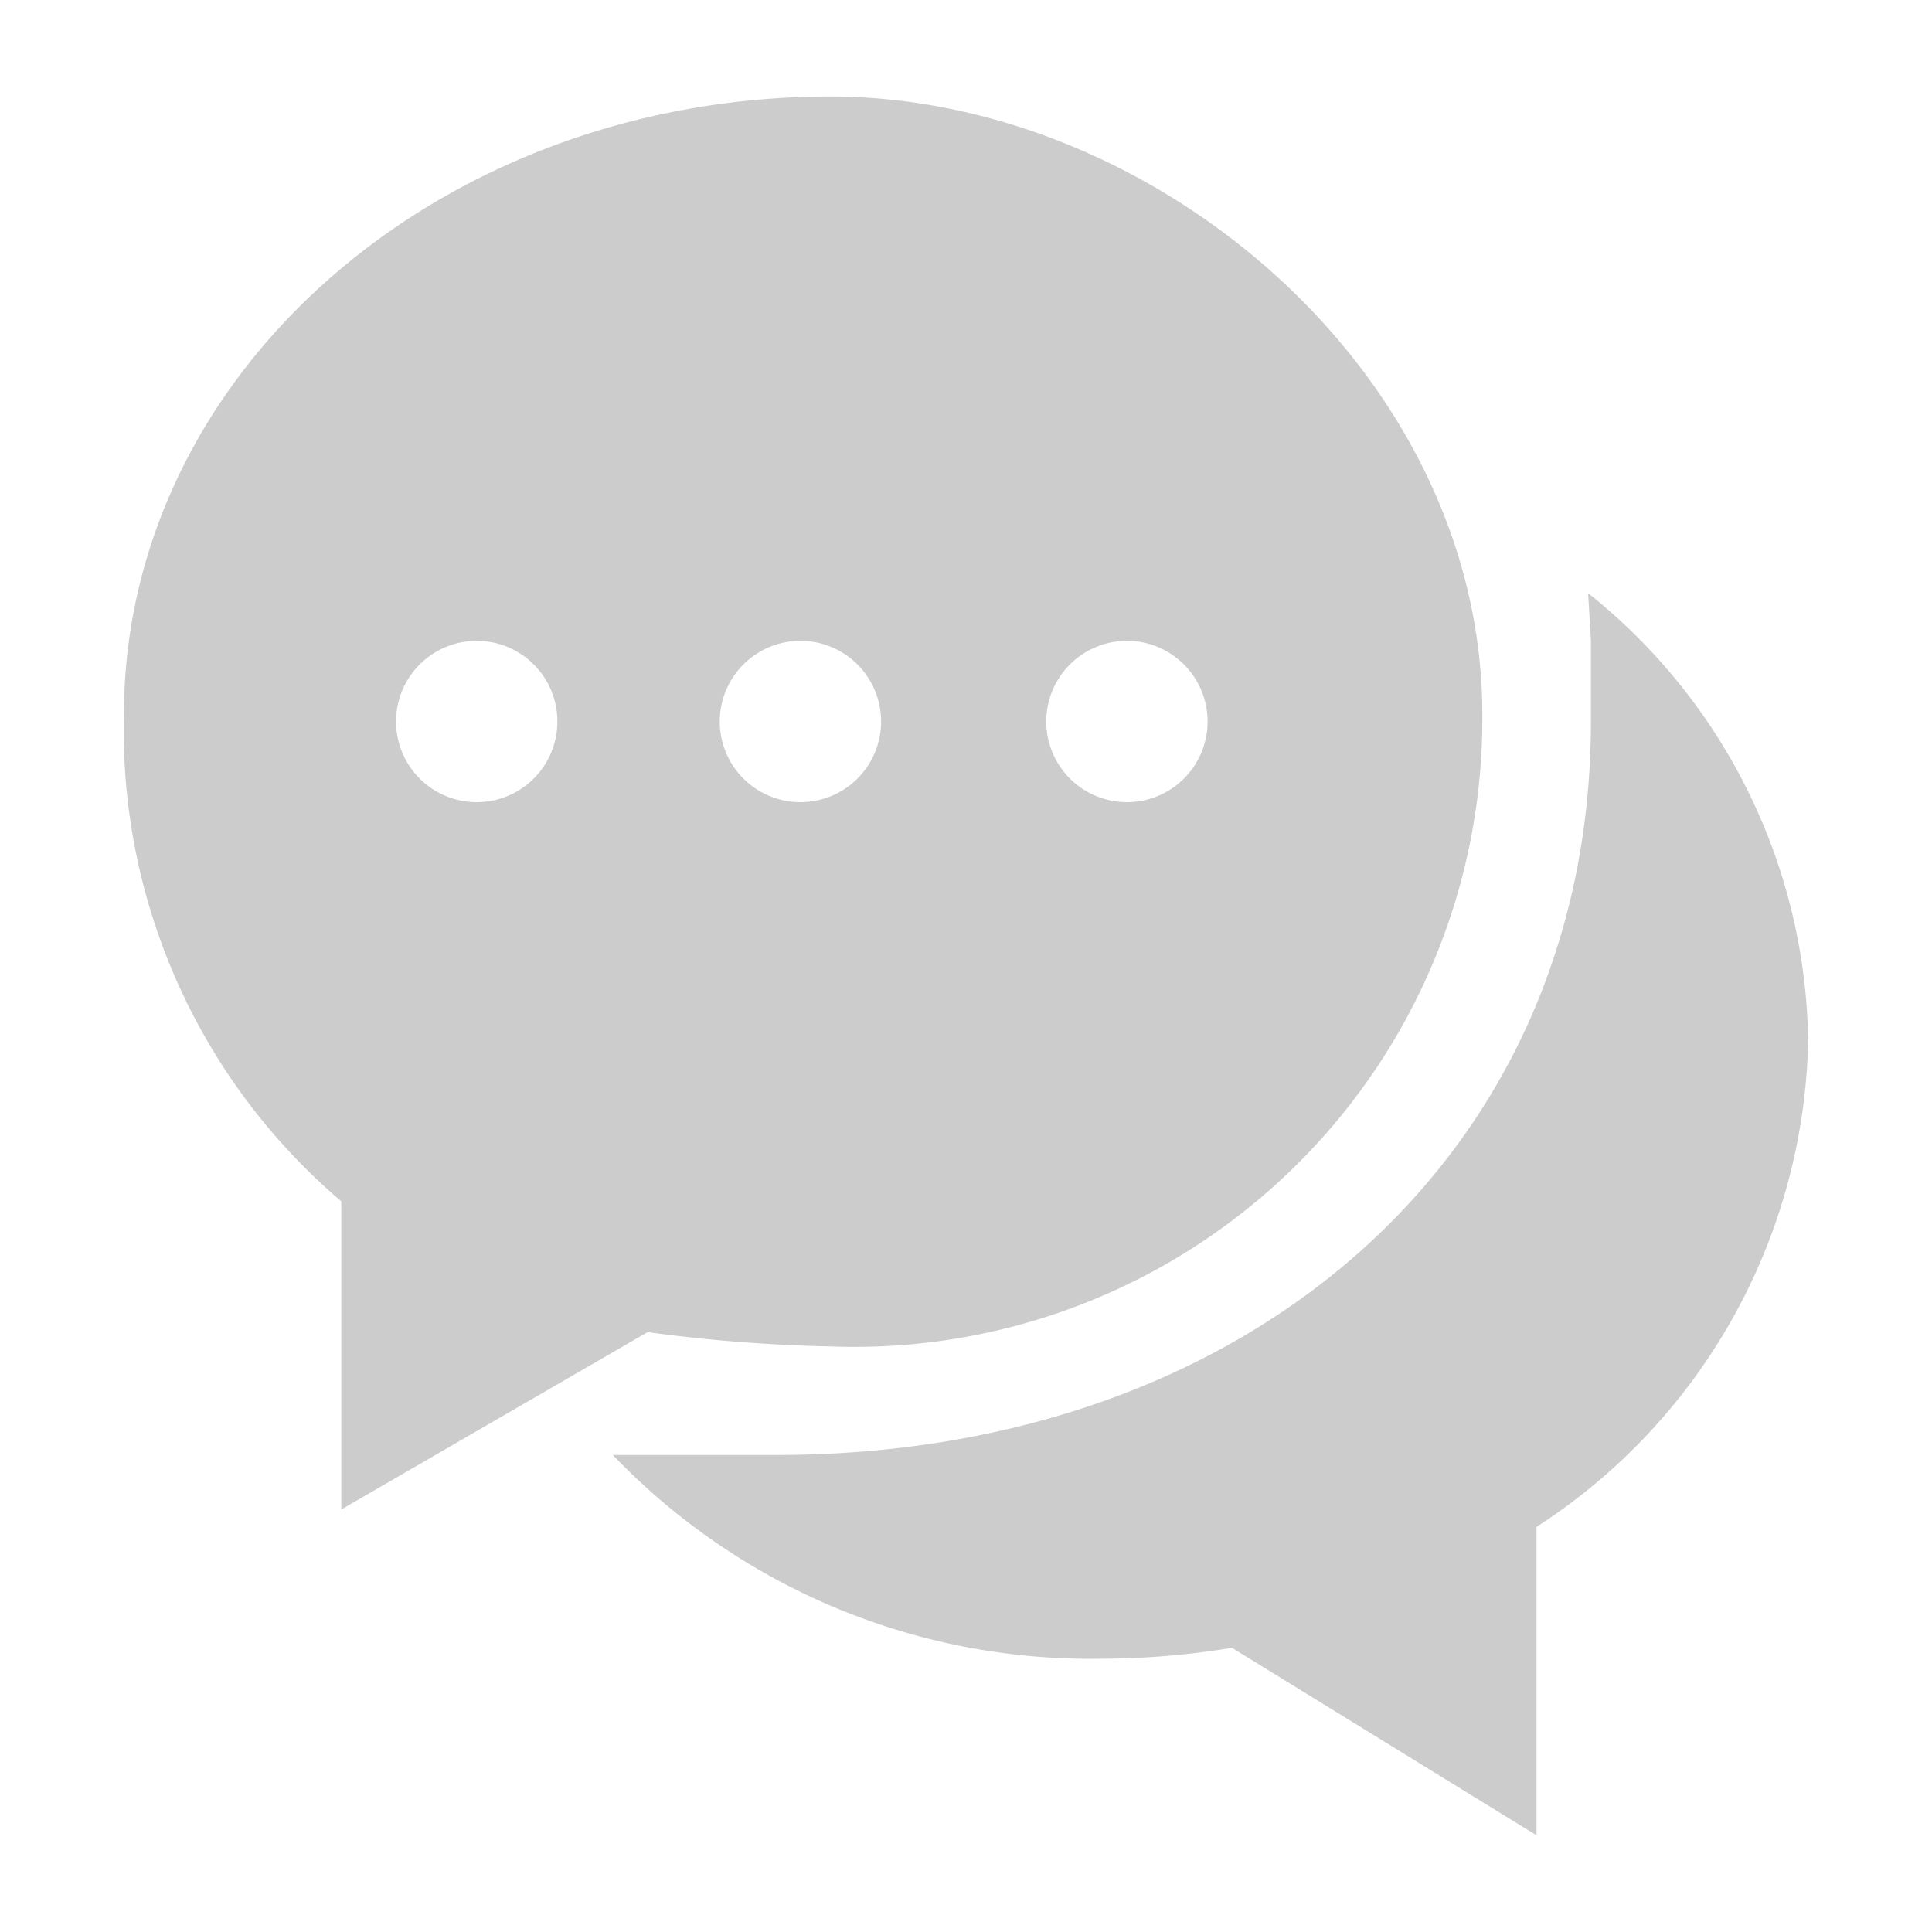 <svg xmlns="http://www.w3.org/2000/svg" xmlns:xlink="http://www.w3.org/1999/xlink" width="20" height="20" viewBox="0 0 20 20"><defs><style>.a,.c{fill:#ccc;}.a{stroke:rgba(0,0,0,0);}.b{clip-path:url(#a);}</style><clipPath id="a"><rect class="a" width="20" height="20" transform="translate(-527 -402)"/></clipPath></defs><g class="b" transform="translate(527 402)"><g transform="translate(-591.576 -450.466)"><path class="c" d="M71.279,62.256a16.417,16.417,0,0,0,1.892.148,6.5,6.5,0,0,0,6.75-6.539c0-3.534-3.388-6.4-6.75-6.4-4.044,0-7.312,2.865-7.312,6.4a6.4,6.4,0,0,0,2.25,5.037v3.19l3.171-1.836ZM76.242,55.1a.835.835,0,1,1-.835.835.835.835,0,0,1,.835-.835h0Zm-3.38,0a.835.835,0,1,1-.835.835.835.835,0,0,1,.835-.835h0Zm-3.351,0h0a.835.835,0,0,1,0,1.67h0a.835.835,0,1,1,0-1.67Z"/><path class="c" d="M336.114,313.634l.029.485c0,.459,0,.417,0,.844,0,4.485-3.535,7.593-8.437,7.593h-1.688a6.846,6.846,0,0,0,5.062,2.109,8.33,8.33,0,0,0,1.347-.113l3.153,1.941V323.3a6.136,6.136,0,0,0,2.812-5.036A6.03,6.03,0,0,0,336.114,313.634Z" transform="translate(-255.098 -259.028)"/></g></g></svg>